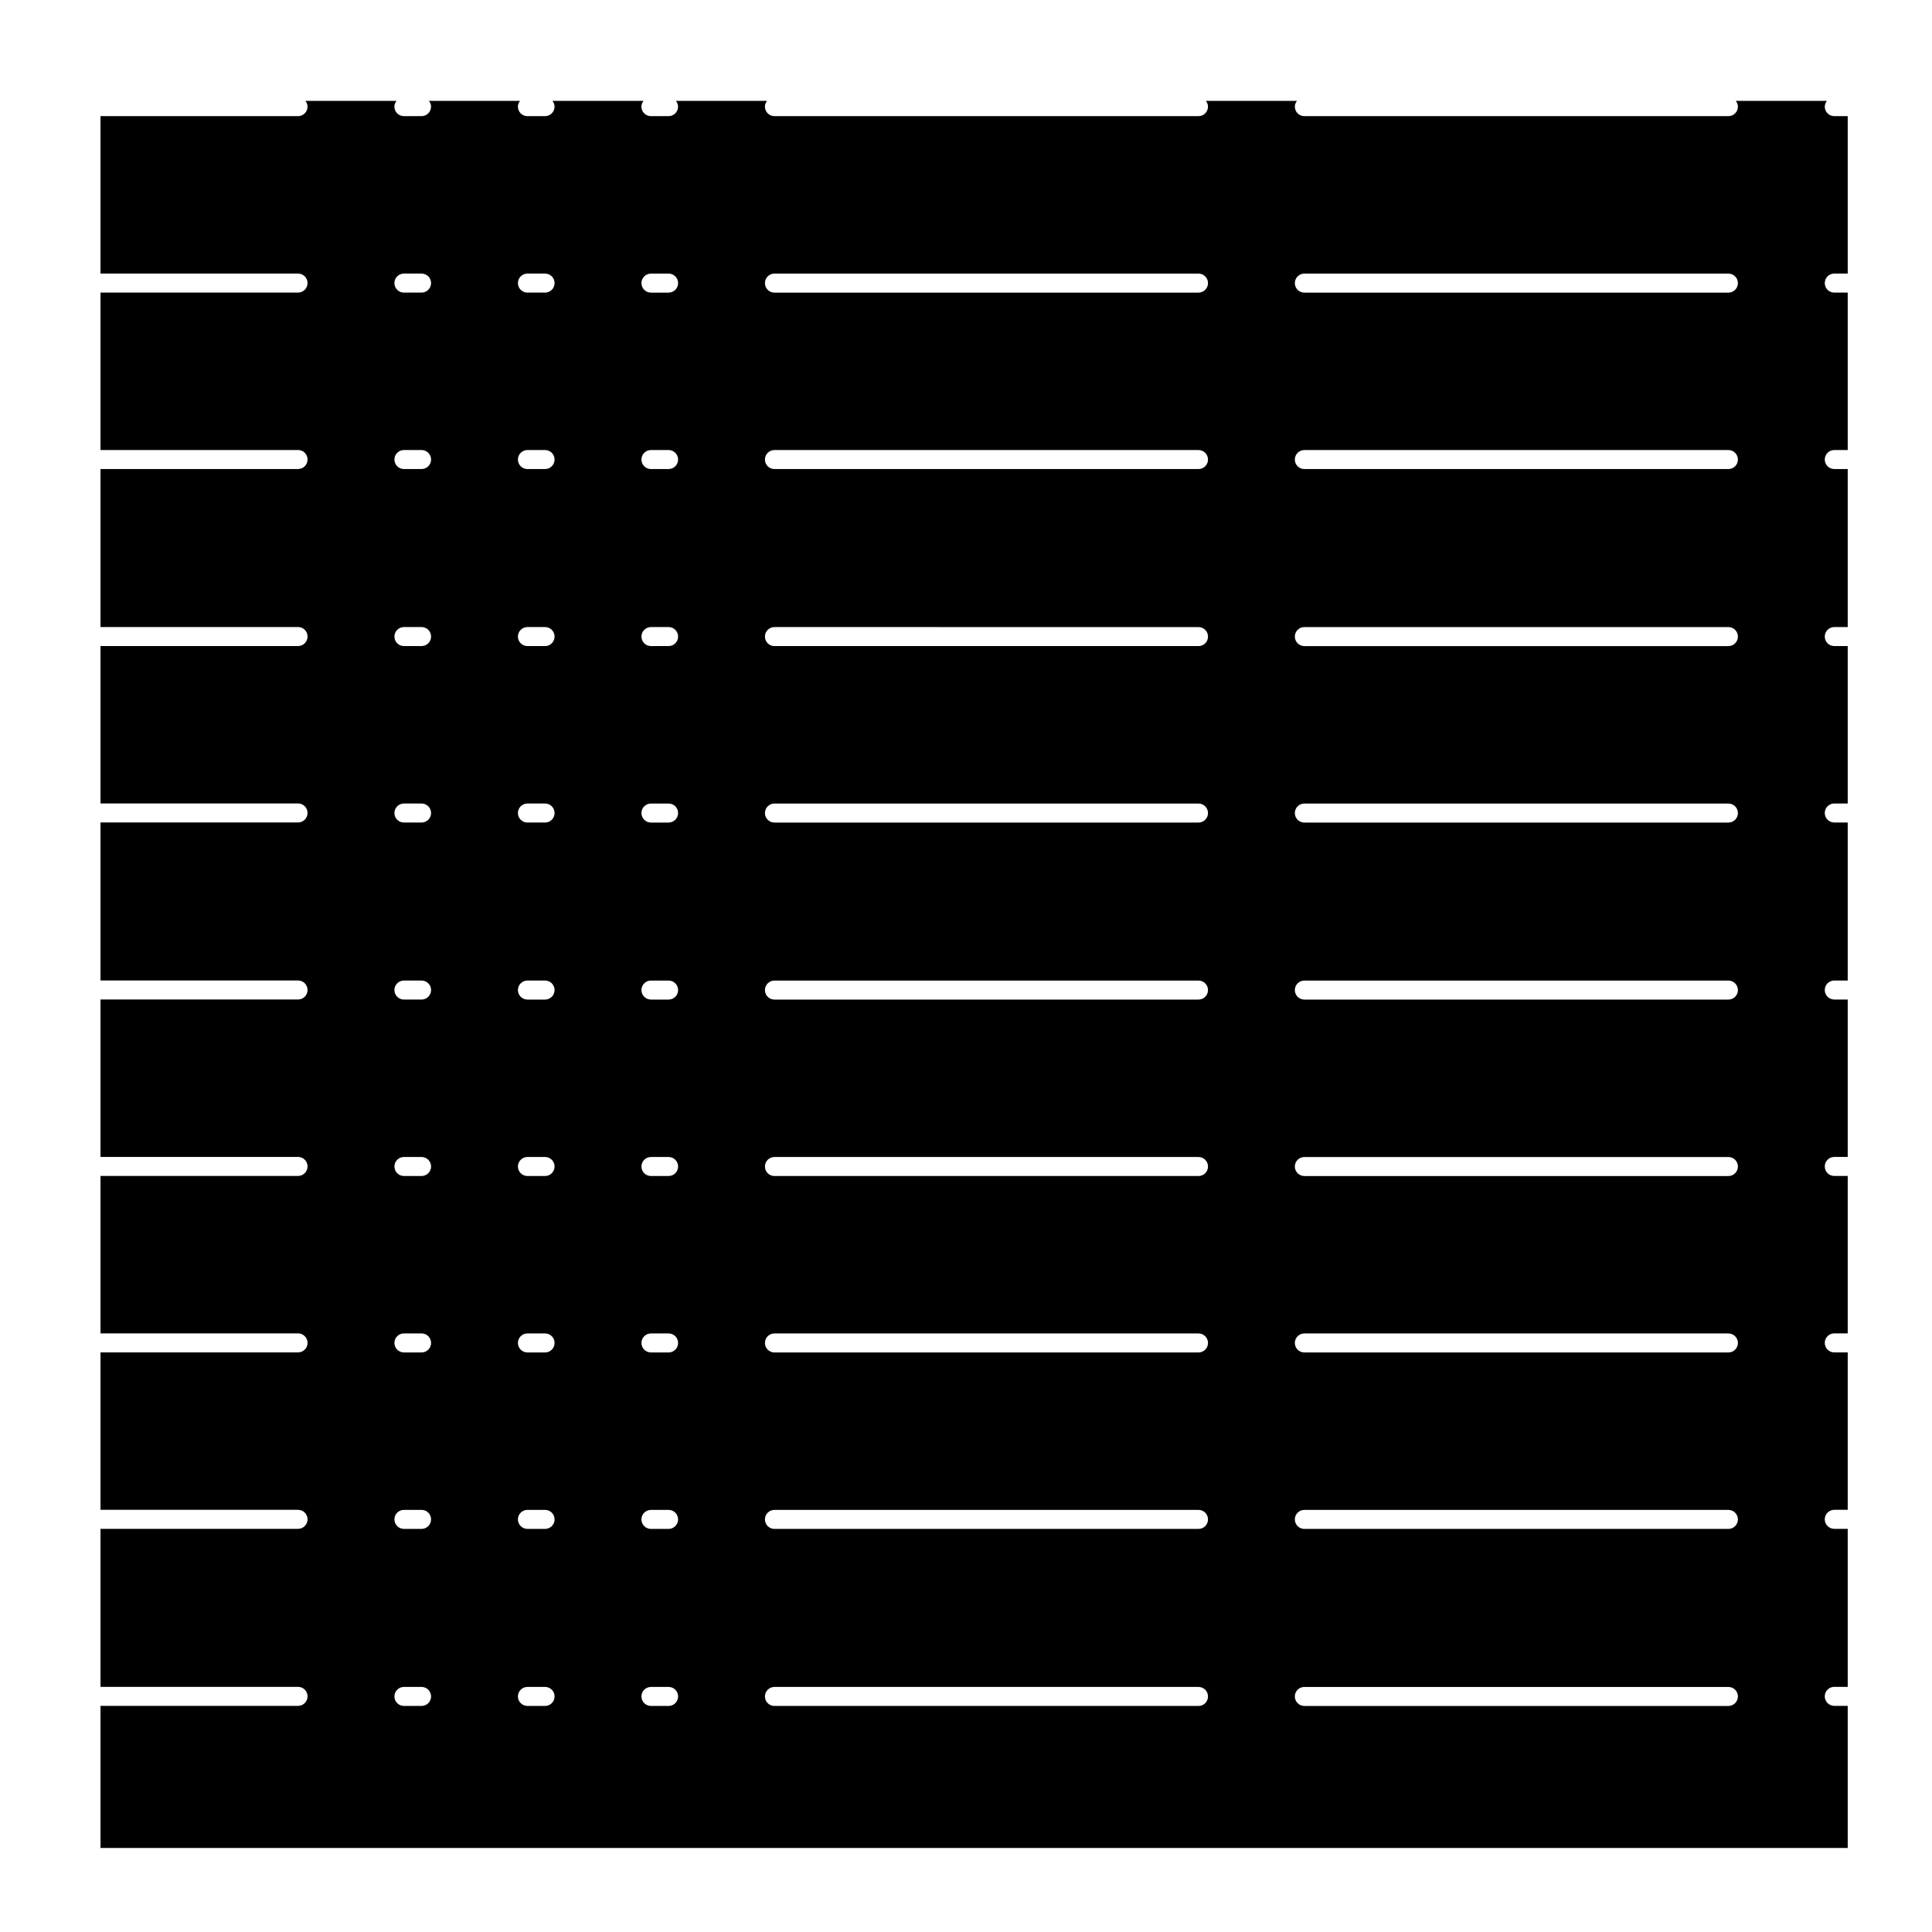 <?xml version="1.0" encoding="UTF-8"?>
<!-- Uploaded to: ICON Repo, www.iconrepo.com, Generator: ICON Repo Mixer Tools -->
<svg fill="#000000" width="800px" height="800px" version="1.1" viewBox="144 144 512 512" xmlns="http://www.w3.org/2000/svg">
 <path d="m627.59 172.26c0-0.59 0.23-1.102 0.57-1.531h-24.164c0.336 0.43 0.57 0.945 0.57 1.531 0 1.391-1.129 2.519-2.519 2.519h-112.38c-1.387 0-2.519-1.129-2.519-2.519 0-0.59 0.238-1.102 0.57-1.531h-24.156c0.336 0.43 0.57 0.945 0.57 1.531 0 1.391-1.129 2.519-2.519 2.519h-112.38c-1.391 0-2.519-1.129-2.519-2.519 0-0.59 0.23-1.102 0.57-1.531h-24.156c0.336 0.43 0.57 0.945 0.57 1.531 0 1.391-1.129 2.519-2.519 2.519h-4.676c-1.391 0-2.519-1.129-2.519-2.519 0-0.59 0.23-1.102 0.57-1.531h-24.156c0.336 0.43 0.57 0.945 0.57 1.531 0 1.391-1.129 2.519-2.519 2.519h-4.676c-1.391 0-2.519-1.129-2.519-2.519 0-0.59 0.23-1.102 0.57-1.531h-24.156c0.336 0.43 0.57 0.945 0.57 1.531 0 1.391-1.129 2.519-2.519 2.519h-4.676c-1.391 0-2.519-1.129-2.519-2.519 0-0.59 0.23-1.102 0.57-1.531h-24.156c0.336 0.43 0.57 0.945 0.57 1.531 0 1.391-1.129 2.519-2.519 2.519h-52.348v41.719h52.352c1.391 0 2.519 1.129 2.519 2.519s-1.129 2.519-2.519 2.519h-52.352v41.719h52.352c1.391 0 2.519 1.129 2.519 2.519 0 1.391-1.129 2.519-2.519 2.519h-52.352v41.875h52.352c1.391 0 2.519 1.129 2.519 2.519s-1.129 2.519-2.519 2.519h-52.352v41.719h52.352c1.391 0 2.519 1.129 2.519 2.519 0 1.391-1.129 2.519-2.519 2.519h-52.352v41.875h52.352c1.391 0 2.519 1.129 2.519 2.519s-1.129 2.519-2.519 2.519h-52.352v41.719h52.352c1.391 0 2.519 1.129 2.519 2.519 0 1.391-1.129 2.519-2.519 2.519l-52.352 0.004v41.719h52.352c1.391 0 2.519 1.129 2.519 2.519s-1.129 2.519-2.519 2.519h-52.352v41.719h52.352c1.391 0 2.519 1.129 2.519 2.519s-1.129 2.519-2.519 2.519h-52.352v41.875h52.352c1.391 0 2.519 1.129 2.519 2.519s-1.129 2.519-2.519 2.519h-52.352v37.668h463.03v-37.668h-3.562c-1.395 0-2.519-1.129-2.519-2.519s1.125-2.519 2.519-2.519h3.562v-41.875h-3.562c-1.395 0-2.519-1.129-2.519-2.519s1.125-2.519 2.519-2.519h3.562v-41.719h-3.562c-1.395 0-2.519-1.129-2.519-2.519s1.125-2.519 2.519-2.519h3.562v-41.719h-3.562c-1.395 0-2.519-1.129-2.519-2.519s1.125-2.519 2.519-2.519h3.562v-41.719h-3.562c-1.395 0-2.519-1.129-2.519-2.519s1.125-2.519 2.519-2.519h3.562v-41.875h-3.562c-1.395 0-2.519-1.129-2.519-2.519s1.125-2.519 2.519-2.519h3.562v-41.719h-3.562c-1.395 0-2.519-1.129-2.519-2.519s1.125-2.519 2.519-2.519h3.562v-41.875h-3.562c-1.395 0-2.519-1.129-2.519-2.519s1.125-2.519 2.519-2.519h3.562v-41.719h-3.562c-1.395 0-2.519-1.129-2.519-2.519s1.125-2.519 2.519-2.519h3.562v-41.723h-3.562c-1.402 0-2.519-1.129-2.519-2.519zm-371.87 423.83h-4.676c-1.391 0-2.519-1.129-2.519-2.519s1.129-2.519 2.519-2.519h4.676c1.391 0 2.519 1.129 2.519 2.519s-1.129 2.519-2.519 2.519zm0-46.918h-4.676c-1.391 0-2.519-1.129-2.519-2.519 0-1.391 1.129-2.519 2.519-2.519h4.676c1.391 0 2.519 1.129 2.519 2.519 0 1.391-1.129 2.519-2.519 2.519zm0-46.762h-4.676c-1.391 0-2.519-1.129-2.519-2.519s1.129-2.519 2.519-2.519h4.676c1.391 0 2.519 1.129 2.519 2.519 0 1.395-1.129 2.519-2.519 2.519zm0-46.758h-4.676c-1.391 0-2.519-1.129-2.519-2.519s1.129-2.519 2.519-2.519h4.676c1.391 0 2.519 1.129 2.519 2.519s-1.129 2.519-2.519 2.519zm0-46.758h-4.676c-1.391 0-2.519-1.129-2.519-2.519s1.129-2.519 2.519-2.519h4.676c1.391 0 2.519 1.129 2.519 2.519s-1.129 2.519-2.519 2.519zm0-46.914h-4.676c-1.391 0-2.519-1.129-2.519-2.519s1.129-2.519 2.519-2.519h4.676c1.391 0 2.519 1.129 2.519 2.519s-1.129 2.519-2.519 2.519zm0-46.766h-4.676c-1.391 0-2.519-1.129-2.519-2.519s1.129-2.519 2.519-2.519h4.676c1.391 0 2.519 1.129 2.519 2.519s-1.129 2.519-2.519 2.519zm0-46.914h-4.676c-1.391 0-2.519-1.129-2.519-2.519s1.129-2.519 2.519-2.519h4.676c1.391 0 2.519 1.129 2.519 2.519s-1.129 2.519-2.519 2.519zm0-46.758h-4.676c-1.391 0-2.519-1.129-2.519-2.519s1.129-2.519 2.519-2.519h4.676c1.391 0 2.519 1.129 2.519 2.519s-1.129 2.519-2.519 2.519zm32.73 374.55h-4.676c-1.391 0-2.519-1.129-2.519-2.519s1.129-2.519 2.519-2.519h4.676c1.391 0 2.519 1.129 2.519 2.519s-1.129 2.519-2.519 2.519zm0-46.918h-4.676c-1.391 0-2.519-1.129-2.519-2.519 0-1.391 1.129-2.519 2.519-2.519h4.676c1.391 0 2.519 1.129 2.519 2.519 0 1.391-1.129 2.519-2.519 2.519zm0-46.762h-4.676c-1.391 0-2.519-1.129-2.519-2.519s1.129-2.519 2.519-2.519h4.676c1.391 0 2.519 1.129 2.519 2.519 0 1.395-1.129 2.519-2.519 2.519zm0-46.758h-4.676c-1.391 0-2.519-1.129-2.519-2.519s1.129-2.519 2.519-2.519h4.676c1.391 0 2.519 1.129 2.519 2.519s-1.129 2.519-2.519 2.519zm0-46.758h-4.676c-1.391 0-2.519-1.129-2.519-2.519s1.129-2.519 2.519-2.519h4.676c1.391 0 2.519 1.129 2.519 2.519s-1.129 2.519-2.519 2.519zm0-46.914h-4.676c-1.391 0-2.519-1.129-2.519-2.519s1.129-2.519 2.519-2.519h4.676c1.391 0 2.519 1.129 2.519 2.519s-1.129 2.519-2.519 2.519zm0-46.766h-4.676c-1.391 0-2.519-1.129-2.519-2.519s1.129-2.519 2.519-2.519h4.676c1.391 0 2.519 1.129 2.519 2.519s-1.129 2.519-2.519 2.519zm0-46.914h-4.676c-1.391 0-2.519-1.129-2.519-2.519s1.129-2.519 2.519-2.519h4.676c1.391 0 2.519 1.129 2.519 2.519s-1.129 2.519-2.519 2.519zm0-46.758h-4.676c-1.391 0-2.519-1.129-2.519-2.519s1.129-2.519 2.519-2.519h4.676c1.391 0 2.519 1.129 2.519 2.519s-1.129 2.519-2.519 2.519zm32.734 374.55h-4.676c-1.391 0-2.519-1.129-2.519-2.519s1.129-2.519 2.519-2.519h4.676c1.391 0 2.519 1.129 2.519 2.519s-1.129 2.519-2.519 2.519zm0-46.918h-4.676c-1.391 0-2.519-1.129-2.519-2.519 0-1.391 1.129-2.519 2.519-2.519h4.676c1.391 0 2.519 1.129 2.519 2.519 0 1.391-1.129 2.519-2.519 2.519zm0-46.762h-4.676c-1.391 0-2.519-1.129-2.519-2.519s1.129-2.519 2.519-2.519h4.676c1.391 0 2.519 1.129 2.519 2.519 0 1.395-1.129 2.519-2.519 2.519zm0-46.758h-4.676c-1.391 0-2.519-1.129-2.519-2.519s1.129-2.519 2.519-2.519h4.676c1.391 0 2.519 1.129 2.519 2.519s-1.129 2.519-2.519 2.519zm0-46.758h-4.676c-1.391 0-2.519-1.129-2.519-2.519s1.129-2.519 2.519-2.519h4.676c1.391 0 2.519 1.129 2.519 2.519s-1.129 2.519-2.519 2.519zm0-46.914h-4.676c-1.391 0-2.519-1.129-2.519-2.519s1.129-2.519 2.519-2.519h4.676c1.391 0 2.519 1.129 2.519 2.519s-1.129 2.519-2.519 2.519zm0-46.766h-4.676c-1.391 0-2.519-1.129-2.519-2.519s1.129-2.519 2.519-2.519h4.676c1.391 0 2.519 1.129 2.519 2.519s-1.129 2.519-2.519 2.519zm0-46.914h-4.676c-1.391 0-2.519-1.129-2.519-2.519s1.129-2.519 2.519-2.519h4.676c1.391 0 2.519 1.129 2.519 2.519s-1.129 2.519-2.519 2.519zm0-46.758h-4.676c-1.391 0-2.519-1.129-2.519-2.519s1.129-2.519 2.519-2.519h4.676c1.391 0 2.519 1.129 2.519 2.519s-1.129 2.519-2.519 2.519zm140.43 374.55h-112.38c-1.391 0-2.519-1.129-2.519-2.519s1.129-2.519 2.519-2.519h112.38c1.391 0 2.519 1.129 2.519 2.519s-1.121 2.519-2.519 2.519zm0-46.918h-112.38c-1.391 0-2.519-1.129-2.519-2.519 0-1.391 1.129-2.519 2.519-2.519h112.38c1.391 0 2.519 1.129 2.519 2.519 0 1.391-1.121 2.519-2.519 2.519zm0-46.762h-112.38c-1.391 0-2.519-1.129-2.519-2.519s1.129-2.519 2.519-2.519l112.38 0.004c1.391 0 2.519 1.129 2.519 2.519s-1.121 2.516-2.519 2.516zm0-46.758h-112.38c-1.391 0-2.519-1.129-2.519-2.519s1.129-2.519 2.519-2.519h112.38c1.391 0 2.519 1.129 2.519 2.519s-1.121 2.519-2.519 2.519zm0-46.758h-112.38c-1.391 0-2.519-1.129-2.519-2.519s1.129-2.519 2.519-2.519h112.38c1.391 0 2.519 1.129 2.519 2.519s-1.121 2.519-2.519 2.519zm0-46.914h-112.38c-1.391 0-2.519-1.129-2.519-2.519s1.129-2.519 2.519-2.519h112.38c1.391 0 2.519 1.129 2.519 2.519s-1.121 2.519-2.519 2.519zm0-46.766h-112.38c-1.391 0-2.519-1.129-2.519-2.519s1.129-2.519 2.519-2.519l112.38 0.004c1.391 0 2.519 1.129 2.519 2.519 0 1.387-1.121 2.516-2.519 2.516zm0-46.914h-112.38c-1.391 0-2.519-1.129-2.519-2.519s1.129-2.519 2.519-2.519h112.38c1.391 0 2.519 1.129 2.519 2.519s-1.121 2.519-2.519 2.519zm0-46.758h-112.38c-1.391 0-2.519-1.129-2.519-2.519s1.129-2.519 2.519-2.519h112.38c1.391 0 2.519 1.129 2.519 2.519s-1.121 2.519-2.519 2.519zm140.43 374.55h-112.38c-1.387 0-2.519-1.129-2.519-2.519s1.133-2.519 2.519-2.519h112.38c1.391 0 2.519 1.129 2.519 2.519s-1.129 2.519-2.523 2.519zm0-46.918h-112.38c-1.387 0-2.519-1.129-2.519-2.519 0-1.391 1.133-2.519 2.519-2.519h112.38c1.391 0 2.519 1.129 2.519 2.519 0 1.391-1.129 2.519-2.523 2.519zm0-46.762h-112.38c-1.387 0-2.519-1.129-2.519-2.519s1.133-2.519 2.519-2.519h112.38c1.391 0 2.519 1.129 2.519 2.519 0 1.395-1.129 2.519-2.523 2.519zm0-46.758h-112.38c-1.387 0-2.519-1.129-2.519-2.519s1.133-2.519 2.519-2.519h112.38c1.391 0 2.519 1.129 2.519 2.519s-1.129 2.519-2.523 2.519zm0-46.758h-112.38c-1.387 0-2.519-1.129-2.519-2.519s1.133-2.519 2.519-2.519h112.38c1.391 0 2.519 1.129 2.519 2.519s-1.129 2.519-2.523 2.519zm0-46.914h-112.38c-1.387 0-2.519-1.129-2.519-2.519s1.133-2.519 2.519-2.519h112.38c1.391 0 2.519 1.129 2.519 2.519s-1.129 2.519-2.523 2.519zm0-46.766h-112.38c-1.387 0-2.519-1.129-2.519-2.519s1.133-2.519 2.519-2.519h112.38c1.391 0 2.519 1.129 2.519 2.519s-1.129 2.519-2.523 2.519zm0-46.914h-112.38c-1.387 0-2.519-1.129-2.519-2.519s1.133-2.519 2.519-2.519h112.38c1.391 0 2.519 1.129 2.519 2.519s-1.129 2.519-2.523 2.519zm0-46.758h-112.38c-1.387 0-2.519-1.129-2.519-2.519s1.133-2.519 2.519-2.519h112.38c1.391 0 2.519 1.129 2.519 2.519s-1.129 2.519-2.523 2.519z"/>
</svg>